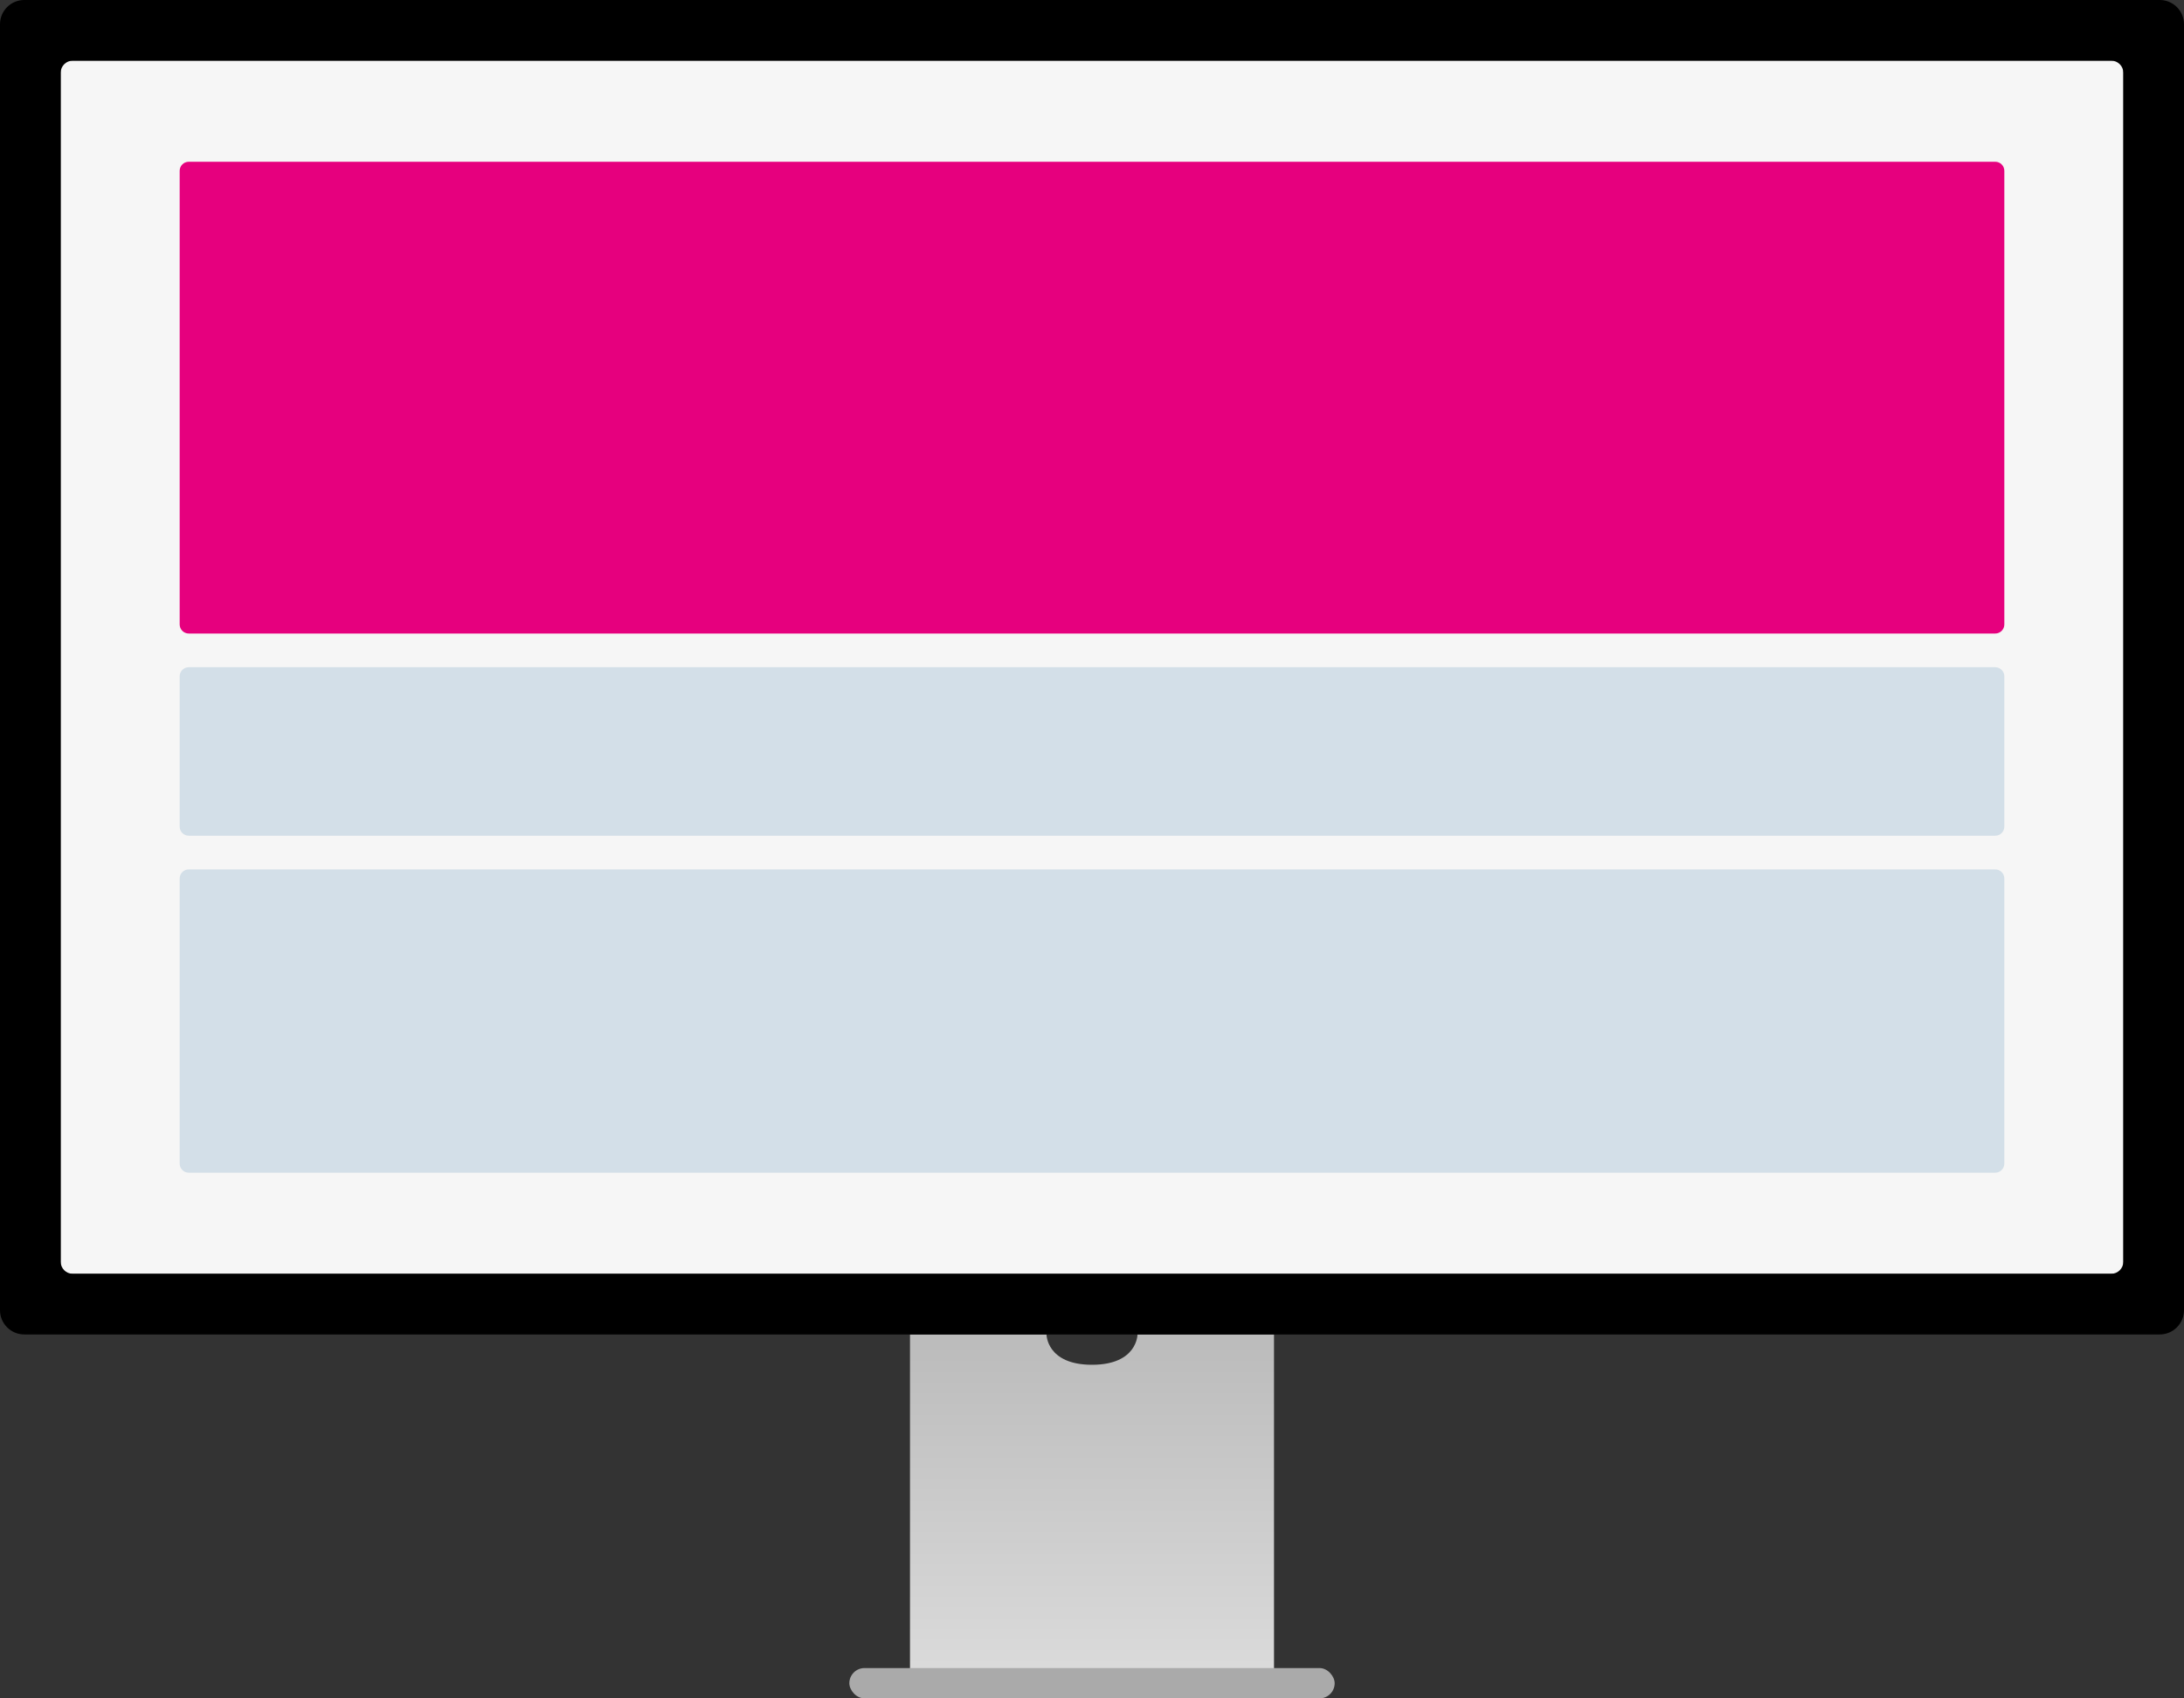 <?xml version="1.0" encoding="UTF-8"?> <svg xmlns="http://www.w3.org/2000/svg" width="720" height="560" viewBox="0 0 720 560" fill="none"><rect x="0" y="0" width="720" height="560" fill="#333333" stroke="none"/><path d="M300 440H345C345 440 345 450 360 450C375 450 375 440 375 440H420V560H300V440Z" fill="url(#paint0_linear_1_1693)"></path><rect x="280" y="550" width="160" height="10" rx="5" fill="#AAAAAA"></rect><rect width="680" height="400" transform="translate(20 20)" fill="#F6F6F6"></rect><path d="M660.769 205.889V56.333C660.769 54.676 659.426 53.333 657.769 53.333L62.231 53.333C60.574 53.333 59.231 54.676 59.231 56.333V205.889C59.231 207.546 60.574 208.889 62.231 208.889L657.769 208.889C659.426 208.889 660.769 207.546 660.769 205.889Z" fill="#E6007E"></path><path d="M660.769 272.556V223C660.769 221.343 659.426 220 657.769 220L62.231 220C60.574 220 59.231 221.343 59.231 223V272.556C59.231 274.212 60.574 275.556 62.231 275.556H657.769C659.426 275.556 660.769 274.212 660.769 272.556Z" fill="#D3DFE8"></path><path d="M660.769 383.667V289.667C660.769 288.01 659.426 286.667 657.769 286.667L62.231 286.667C60.574 286.667 59.231 288.01 59.231 289.667V383.667C59.231 385.323 60.574 386.667 62.231 386.667H657.769C659.426 386.667 660.769 385.323 660.769 383.667Z" fill="#D3DFE8"></path><path fill-rule="evenodd" clip-rule="evenodd" d="M8 0C3.582 0 0 3.582 0 8V432C0 436.418 3.582 440 8 440H712C716.418 440 720 436.418 720 432V8C720 3.582 716.418 0 712 0H8ZM24 20C21.791 20 20 21.791 20 24V416C20 418.209 21.791 420 24 420H696C698.209 420 700 418.209 700 416V24C700 21.791 698.209 20 696 20H24Z" fill="black"></path><defs><linearGradient id="paint0_linear_1_1693" x1="360" y1="440" x2="360" y2="560" gradientUnits="userSpaceOnUse"><stop stop-color="#BBBBBB"></stop><stop offset="1" stop-color="#DDDDDD"></stop></linearGradient></defs></svg> 